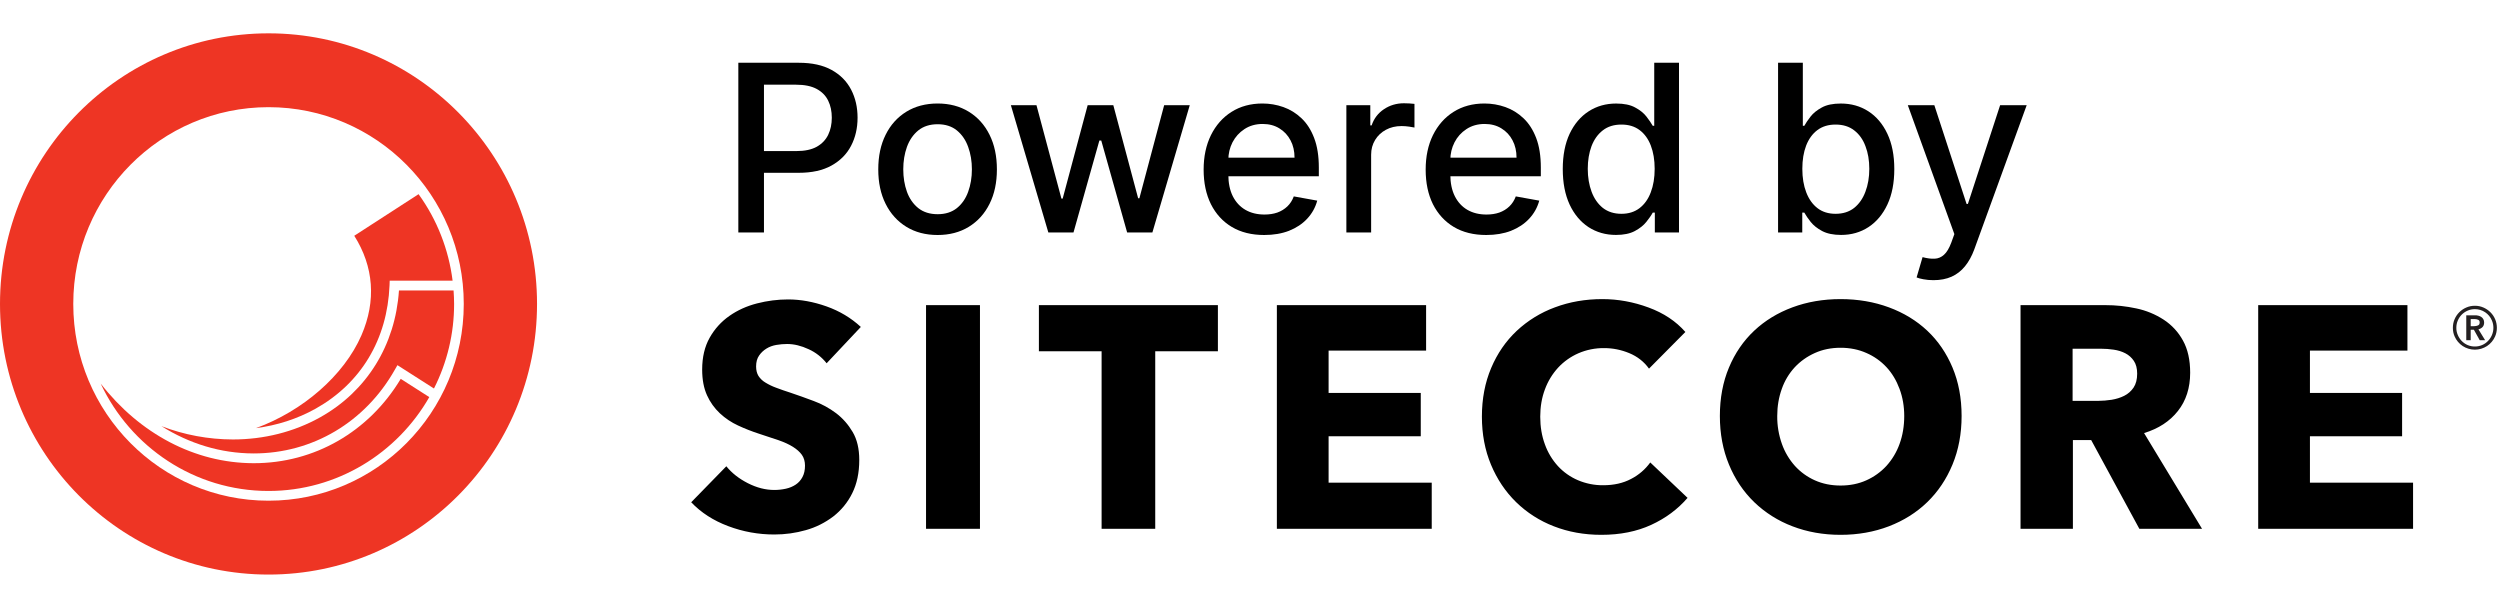 <svg width="75" height="18" viewBox="0 0 75 18" fill="none" xmlns="http://www.w3.org/2000/svg">
<path d="M58.005 8.405C57.894 8.405 57.793 8.396 57.702 8.378C57.611 8.361 57.543 8.343 57.498 8.323L57.677 7.714C57.813 7.751 57.934 7.766 58.04 7.761C58.146 7.756 58.239 7.717 58.321 7.642C58.404 7.568 58.476 7.446 58.539 7.277L58.631 7.023L57.234 3.155H58.03L58.997 6.118H59.037L60.004 3.155H60.801L59.228 7.483C59.155 7.682 59.062 7.85 58.95 7.988C58.837 8.127 58.703 8.231 58.547 8.301C58.391 8.37 58.211 8.405 58.005 8.405Z" fill="black"/>
<path d="M53.342 6.973V1.883H54.085V3.774H54.13C54.173 3.695 54.235 3.603 54.316 3.498C54.397 3.394 54.51 3.303 54.654 3.225C54.798 3.145 54.989 3.106 55.226 3.106C55.534 3.106 55.809 3.183 56.051 3.339C56.293 3.495 56.483 3.72 56.621 4.013C56.76 4.306 56.829 4.659 56.829 5.072C56.829 5.484 56.761 5.838 56.623 6.133C56.486 6.427 56.297 6.653 56.056 6.812C55.816 6.969 55.542 7.048 55.233 7.048C55.002 7.048 54.812 7.009 54.664 6.931C54.518 6.853 54.404 6.762 54.321 6.658C54.238 6.553 54.175 6.461 54.13 6.379H54.068V6.973H53.342ZM54.07 5.064C54.07 5.333 54.109 5.568 54.187 5.77C54.265 5.973 54.377 6.131 54.525 6.245C54.672 6.358 54.853 6.414 55.067 6.414C55.289 6.414 55.475 6.355 55.624 6.238C55.773 6.118 55.886 5.957 55.962 5.753C56.04 5.549 56.079 5.32 56.079 5.064C56.079 4.812 56.041 4.586 55.964 4.386C55.89 4.185 55.777 4.027 55.626 3.911C55.477 3.795 55.291 3.737 55.067 3.737C54.852 3.737 54.669 3.792 54.52 3.904C54.373 4.015 54.261 4.17 54.184 4.368C54.108 4.567 54.07 4.799 54.07 5.064Z" fill="black"/>
<path d="M48.479 7.048C48.17 7.048 47.895 6.969 47.653 6.812C47.413 6.653 47.224 6.427 47.087 6.133C46.951 5.838 46.883 5.484 46.883 5.072C46.883 4.659 46.952 4.306 47.089 4.013C47.228 3.72 47.419 3.495 47.661 3.339C47.903 3.183 48.177 3.106 48.484 3.106C48.721 3.106 48.911 3.145 49.055 3.225C49.201 3.303 49.314 3.394 49.394 3.498C49.475 3.603 49.538 3.695 49.582 3.774H49.627V1.883H50.37V6.973H49.645V6.379H49.582C49.538 6.461 49.473 6.553 49.389 6.658C49.306 6.762 49.191 6.853 49.045 6.931C48.9 7.009 48.711 7.048 48.479 7.048ZM48.643 6.414C48.856 6.414 49.037 6.358 49.185 6.245C49.334 6.131 49.447 5.973 49.523 5.77C49.601 5.568 49.64 5.333 49.64 5.064C49.64 4.799 49.601 4.567 49.525 4.368C49.449 4.17 49.337 4.015 49.19 3.904C49.042 3.792 48.86 3.737 48.643 3.737C48.419 3.737 48.233 3.795 48.084 3.911C47.934 4.027 47.822 4.185 47.745 4.386C47.671 4.586 47.633 4.812 47.633 5.064C47.633 5.32 47.672 5.549 47.748 5.753C47.824 5.957 47.937 6.118 48.086 6.238C48.237 6.355 48.422 6.414 48.643 6.414Z" fill="black"/>
<path d="M44.587 7.05C44.211 7.05 43.886 6.97 43.615 6.809C43.345 6.647 43.136 6.419 42.988 6.126C42.842 5.831 42.77 5.485 42.77 5.089C42.77 4.698 42.842 4.353 42.988 4.055C43.136 3.757 43.341 3.524 43.605 3.357C43.87 3.189 44.18 3.105 44.534 3.105C44.75 3.105 44.959 3.141 45.161 3.212C45.363 3.284 45.544 3.395 45.705 3.548C45.866 3.7 45.993 3.898 46.086 4.142C46.178 4.384 46.225 4.678 46.225 5.024V5.288H43.19V4.731H45.496C45.496 4.536 45.457 4.362 45.377 4.212C45.298 4.059 45.186 3.939 45.041 3.851C44.899 3.763 44.732 3.719 44.539 3.719C44.331 3.719 44.148 3.771 43.992 3.874C43.838 3.975 43.719 4.107 43.635 4.271C43.552 4.434 43.51 4.61 43.51 4.801V5.236C43.51 5.491 43.555 5.708 43.645 5.887C43.736 6.066 43.862 6.203 44.025 6.297C44.187 6.39 44.377 6.436 44.594 6.436C44.735 6.436 44.863 6.417 44.979 6.377C45.095 6.335 45.196 6.274 45.28 6.193C45.365 6.112 45.429 6.011 45.474 5.892L46.178 6.019C46.121 6.226 46.02 6.407 45.874 6.563C45.73 6.717 45.549 6.837 45.33 6.924C45.113 7.008 44.865 7.05 44.587 7.05Z" fill="black"/>
<path d="M40.391 6.973V3.155H41.109V3.762H41.149C41.218 3.556 41.341 3.395 41.517 3.277C41.694 3.158 41.895 3.098 42.118 3.098C42.165 3.098 42.219 3.1 42.282 3.103C42.347 3.106 42.398 3.111 42.434 3.116V3.826C42.404 3.818 42.351 3.809 42.275 3.799C42.199 3.788 42.122 3.782 42.046 3.782C41.87 3.782 41.714 3.819 41.576 3.894C41.441 3.967 41.333 4.068 41.253 4.199C41.174 4.329 41.134 4.476 41.134 4.642V6.973H40.391Z" fill="black"/>
<path d="M37.926 7.05C37.55 7.05 37.226 6.97 36.955 6.809C36.684 6.647 36.476 6.419 36.328 6.126C36.182 5.831 36.109 5.485 36.109 5.089C36.109 4.698 36.182 4.353 36.328 4.055C36.476 3.757 36.681 3.524 36.945 3.357C37.21 3.189 37.52 3.105 37.874 3.105C38.09 3.105 38.298 3.141 38.501 3.212C38.703 3.284 38.884 3.395 39.045 3.548C39.206 3.7 39.333 3.898 39.425 4.142C39.518 4.384 39.565 4.678 39.565 5.024V5.288H36.529V4.731H38.836C38.836 4.536 38.797 4.362 38.717 4.212C38.637 4.059 38.526 3.939 38.381 3.851C38.239 3.763 38.072 3.719 37.879 3.719C37.67 3.719 37.488 3.771 37.332 3.874C37.178 3.975 37.059 4.107 36.974 4.271C36.892 4.434 36.85 4.61 36.85 4.801V5.236C36.85 5.491 36.895 5.708 36.984 5.887C37.075 6.066 37.202 6.203 37.365 6.297C37.527 6.39 37.717 6.436 37.934 6.436C38.075 6.436 38.203 6.417 38.319 6.377C38.435 6.335 38.535 6.274 38.62 6.193C38.705 6.112 38.769 6.011 38.814 5.892L39.517 6.019C39.461 6.226 39.36 6.407 39.214 6.563C39.07 6.717 38.889 6.837 38.67 6.924C38.453 7.008 38.205 7.05 37.926 7.05Z" fill="black"/>
<path d="M31.45 6.973L30.326 3.155H31.094L31.843 5.959H31.88L32.63 3.155H33.399L34.144 5.947H34.182L34.925 3.155H35.693L34.572 6.973H33.814L33.038 4.217H32.981L32.205 6.973H31.45Z" fill="black"/>
<path d="M28.128 7.05C27.77 7.05 27.457 6.968 27.19 6.804C26.924 6.64 26.716 6.411 26.569 6.116C26.421 5.821 26.348 5.476 26.348 5.082C26.348 4.686 26.421 4.339 26.569 4.043C26.716 3.746 26.924 3.516 27.19 3.352C27.457 3.188 27.77 3.105 28.128 3.105C28.485 3.105 28.798 3.188 29.065 3.352C29.331 3.516 29.539 3.746 29.686 4.043C29.834 4.339 29.907 4.686 29.907 5.082C29.907 5.476 29.834 5.821 29.686 6.116C29.539 6.411 29.331 6.64 29.065 6.804C28.798 6.968 28.485 7.05 28.128 7.05ZM28.13 6.426C28.362 6.426 28.554 6.365 28.707 6.243C28.859 6.12 28.972 5.957 29.045 5.753C29.119 5.549 29.157 5.324 29.157 5.079C29.157 4.836 29.119 4.612 29.045 4.408C28.972 4.203 28.859 4.038 28.707 3.913C28.554 3.789 28.362 3.727 28.13 3.727C27.896 3.727 27.702 3.789 27.548 3.913C27.396 4.038 27.282 4.203 27.208 4.408C27.135 4.612 27.098 4.836 27.098 5.079C27.098 5.324 27.135 5.549 27.208 5.753C27.282 5.957 27.396 6.12 27.548 6.243C27.702 6.365 27.896 6.426 28.13 6.426Z" fill="black"/>
<path d="M22.15 6.973V1.883H23.965C24.361 1.883 24.689 1.955 24.949 2.099C25.21 2.243 25.404 2.44 25.534 2.69C25.663 2.939 25.727 3.219 25.727 3.531C25.727 3.844 25.662 4.126 25.531 4.376C25.402 4.624 25.206 4.822 24.944 4.967C24.684 5.112 24.357 5.184 23.962 5.184H22.715V4.532H23.893C24.143 4.532 24.346 4.489 24.502 4.403C24.658 4.315 24.772 4.196 24.845 4.045C24.918 3.894 24.954 3.723 24.954 3.531C24.954 3.338 24.918 3.168 24.845 3.019C24.772 2.869 24.657 2.753 24.5 2.668C24.344 2.584 24.138 2.541 23.883 2.541H22.919V6.973H22.15Z" fill="black"/>
<path fill-rule="evenodd" clip-rule="evenodd" d="M25.825 9.808C25.53 9.536 25.187 9.331 24.795 9.192C24.403 9.053 24.019 8.983 23.643 8.983C23.329 8.983 23.019 9.023 22.711 9.102C22.404 9.181 22.128 9.305 21.884 9.476C21.639 9.646 21.437 9.87 21.291 10.13C21.141 10.395 21.065 10.714 21.065 11.087C21.065 11.391 21.114 11.648 21.211 11.86C21.303 12.064 21.434 12.247 21.597 12.4C21.758 12.55 21.942 12.673 22.142 12.765C22.346 12.86 22.555 12.942 22.768 13.011C22.987 13.081 23.183 13.146 23.356 13.206C23.528 13.266 23.672 13.332 23.788 13.405C23.904 13.478 23.994 13.558 24.057 13.646C24.119 13.735 24.15 13.843 24.15 13.969C24.15 14.101 24.125 14.216 24.075 14.31C24.025 14.405 23.957 14.481 23.873 14.537C23.788 14.594 23.69 14.636 23.577 14.661C23.463 14.686 23.346 14.699 23.229 14.699C22.965 14.699 22.701 14.631 22.434 14.495C22.167 14.359 21.953 14.19 21.79 13.988L20.736 15.068C21.031 15.378 21.401 15.617 21.846 15.784C22.291 15.952 22.752 16.035 23.229 16.035C23.555 16.035 23.872 15.991 24.179 15.903C24.475 15.82 24.752 15.681 24.997 15.495C25.237 15.309 25.432 15.071 25.566 14.799C25.707 14.517 25.778 14.184 25.778 13.798C25.778 13.463 25.712 13.184 25.58 12.96C25.448 12.736 25.282 12.547 25.082 12.395C24.878 12.242 24.653 12.119 24.414 12.031C24.169 11.939 23.934 11.855 23.708 11.779C23.566 11.734 23.425 11.685 23.285 11.632C23.172 11.591 23.063 11.539 22.961 11.476C22.877 11.427 22.806 11.358 22.753 11.277C22.707 11.201 22.683 11.106 22.683 10.993C22.683 10.86 22.713 10.751 22.773 10.666C22.832 10.58 22.906 10.511 22.994 10.457C23.081 10.403 23.18 10.367 23.29 10.348C23.4 10.329 23.507 10.32 23.614 10.32C23.821 10.32 24.036 10.372 24.259 10.476C24.47 10.571 24.655 10.716 24.799 10.898L25.825 9.808ZM27.781 15.865H29.399V9.153H27.781V15.865ZM36.537 10.538V9.154H31.167V10.537H33.048V15.865H34.657V10.538H36.537ZM42.952 15.865V14.481H39.858V13.088H42.623V11.789H39.858V10.519H42.783V9.154H38.306V15.865L42.952 15.865ZM50.627 14.936L49.508 13.874C49.358 14.081 49.162 14.25 48.934 14.367C48.696 14.494 48.417 14.557 48.097 14.557C47.836 14.56 47.576 14.508 47.335 14.405C47.109 14.308 46.905 14.164 46.738 13.983C46.566 13.794 46.434 13.574 46.348 13.334C46.254 13.081 46.207 12.803 46.207 12.5C46.207 12.203 46.254 11.929 46.348 11.68C46.436 11.44 46.57 11.219 46.743 11.03C46.913 10.846 47.12 10.7 47.35 10.599C47.594 10.493 47.859 10.44 48.125 10.443C48.383 10.443 48.633 10.493 48.878 10.594C49.122 10.695 49.32 10.85 49.47 11.059L50.561 9.959C50.279 9.637 49.911 9.392 49.456 9.225C49.002 9.057 48.539 8.973 48.069 8.973C47.561 8.973 47.087 9.056 46.649 9.22C46.223 9.376 45.833 9.616 45.501 9.926C45.175 10.233 44.919 10.604 44.735 11.04C44.55 11.476 44.457 11.963 44.457 12.5C44.457 13.024 44.548 13.505 44.73 13.941C44.912 14.376 45.163 14.751 45.483 15.064C45.807 15.38 46.193 15.627 46.616 15.789C47.051 15.959 47.526 16.045 48.041 16.045C48.605 16.045 49.104 15.945 49.536 15.746C49.969 15.547 50.332 15.277 50.627 14.936ZM58.575 11.026C58.393 10.593 58.141 10.225 57.818 9.921C57.495 9.618 57.111 9.384 56.666 9.22C56.221 9.056 55.738 8.973 55.217 8.973C54.697 8.973 54.216 9.056 53.774 9.22C53.331 9.384 52.949 9.618 52.626 9.921C52.303 10.225 52.05 10.593 51.869 11.026C51.687 11.459 51.596 11.944 51.596 12.48C51.596 13.011 51.687 13.497 51.869 13.936C52.05 14.375 52.303 14.751 52.626 15.064C52.955 15.381 53.346 15.627 53.774 15.789C54.216 15.959 54.697 16.045 55.217 16.045C55.738 16.045 56.221 15.959 56.666 15.789C57.111 15.618 57.495 15.377 57.818 15.064C58.141 14.751 58.393 14.375 58.575 13.936C58.757 13.497 58.848 13.011 58.848 12.48C58.848 11.944 58.757 11.459 58.575 11.026ZM56.986 13.32C56.899 13.563 56.765 13.787 56.591 13.979C56.422 14.162 56.217 14.308 55.989 14.41C55.757 14.514 55.5 14.566 55.217 14.566C54.935 14.566 54.678 14.514 54.446 14.41C54.219 14.309 54.016 14.162 53.849 13.979C53.677 13.786 53.544 13.563 53.458 13.32C53.362 13.051 53.314 12.766 53.317 12.48C53.317 12.19 53.363 11.918 53.454 11.666C53.538 11.425 53.671 11.203 53.844 11.016C54.013 10.836 54.214 10.694 54.446 10.59C54.678 10.485 54.935 10.433 55.217 10.433C55.499 10.433 55.758 10.485 55.993 10.59C56.221 10.689 56.426 10.834 56.595 11.016C56.762 11.196 56.892 11.413 56.986 11.666C57.08 11.918 57.127 12.19 57.127 12.48C57.127 12.784 57.08 13.063 56.986 13.32ZM66.062 15.865L64.322 12.992C64.755 12.86 65.094 12.639 65.338 12.329C65.582 12.02 65.705 11.637 65.705 11.182C65.705 10.797 65.633 10.475 65.488 10.215C65.35 9.962 65.151 9.747 64.91 9.59C64.66 9.428 64.383 9.314 64.092 9.253C63.784 9.186 63.47 9.153 63.156 9.154H60.616V15.865H62.187V13.201H62.735L64.181 15.865H66.062ZM64.007 11.628C63.934 11.735 63.841 11.817 63.727 11.874C63.614 11.931 63.488 11.97 63.35 11.993C63.215 12.014 63.079 12.025 62.943 12.026H62.178V10.462H63.038C63.157 10.462 63.282 10.471 63.411 10.49C63.54 10.509 63.657 10.545 63.761 10.599C63.865 10.653 63.95 10.729 64.016 10.827C64.082 10.925 64.115 11.053 64.115 11.21C64.115 11.381 64.079 11.52 64.007 11.628ZM72.392 15.865V14.481H69.298V13.088H72.063V11.789H69.298V10.519H72.223V9.154H67.746V15.865L72.392 15.865Z" fill="black"/>
<path fill-rule="evenodd" clip-rule="evenodd" d="M7.678 12.844C8.308 12.762 8.917 12.569 9.469 12.26C10.832 11.496 11.619 10.182 11.686 8.561L11.691 8.421H13.578C13.461 7.484 13.111 6.591 12.557 5.825L10.628 7.073C11.215 8.001 11.29 9.028 10.845 10.055C10.317 11.271 9.072 12.337 7.678 12.844Z" fill="#EE3524"/>
<path fill-rule="evenodd" clip-rule="evenodd" d="M13.607 8.714H11.969C11.859 10.354 11.005 11.735 9.611 12.516C8.815 12.962 7.91 13.184 6.985 13.184C6.253 13.182 5.527 13.047 4.844 12.785C5.682 13.312 6.624 13.6 7.599 13.603H7.614C9.376 13.603 10.958 12.664 11.847 11.088L11.923 10.955L13.019 11.655C13.417 10.869 13.624 10 13.623 9.119C13.623 8.982 13.616 8.847 13.607 8.714Z" fill="#EE3524"/>
<path fill-rule="evenodd" clip-rule="evenodd" d="M7.614 13.896H7.598C5.843 13.89 4.193 13.015 3.02 11.507C3.912 13.409 5.833 14.729 8.056 14.729C10.116 14.729 11.917 13.594 12.879 11.913L12.022 11.366C11.068 12.954 9.432 13.896 7.614 13.896Z" fill="#EE3524"/>
<path fill-rule="evenodd" clip-rule="evenodd" d="M8.056 1C3.607 1 0 4.635 0 9.118C0 13.602 3.607 17.237 8.056 17.237C12.505 17.237 16.111 13.602 16.111 9.118C16.111 4.634 12.505 1 8.056 1ZM8.056 15.021C4.821 15.021 2.198 12.379 2.198 9.118C2.198 5.858 4.821 3.215 8.056 3.215C11.291 3.215 13.913 5.858 13.913 9.118C13.913 12.379 11.291 15.021 8.056 15.021Z" fill="#EE3524"/>
<path fill-rule="evenodd" clip-rule="evenodd" d="M73.638 10.091C73.689 10.21 73.774 10.311 73.882 10.382C73.99 10.452 74.117 10.49 74.246 10.49C74.375 10.49 74.501 10.452 74.61 10.382C74.718 10.311 74.803 10.21 74.854 10.091C74.888 10.012 74.906 9.926 74.906 9.835C74.906 9.748 74.89 9.661 74.856 9.581C74.823 9.501 74.774 9.428 74.712 9.367C74.651 9.307 74.58 9.259 74.502 9.225C74.421 9.19 74.334 9.172 74.246 9.173C74.155 9.173 74.069 9.19 73.99 9.225C73.831 9.292 73.705 9.418 73.638 9.576C73.603 9.657 73.586 9.743 73.586 9.835C73.586 9.926 73.603 10.012 73.638 10.091ZM73.734 9.616C73.79 9.482 73.895 9.376 74.029 9.319C74.096 9.289 74.169 9.274 74.246 9.274C74.356 9.274 74.463 9.306 74.554 9.367C74.645 9.428 74.716 9.514 74.758 9.616C74.787 9.684 74.802 9.757 74.802 9.835C74.802 9.91 74.787 9.982 74.758 10.051C74.73 10.117 74.69 10.178 74.639 10.23C74.588 10.283 74.527 10.325 74.46 10.353C74.392 10.381 74.319 10.396 74.246 10.395C74.172 10.396 74.1 10.381 74.032 10.353C73.964 10.324 73.903 10.283 73.852 10.23C73.802 10.178 73.762 10.117 73.734 10.051C73.704 9.982 73.689 9.909 73.69 9.835C73.69 9.757 73.704 9.684 73.734 9.616ZM73.988 10.205H74.121V9.893H74.217L74.391 10.205H74.553L74.353 9.879C74.401 9.869 74.444 9.845 74.478 9.81C74.508 9.776 74.524 9.732 74.524 9.677C74.525 9.642 74.517 9.607 74.5 9.575C74.485 9.548 74.464 9.525 74.438 9.508C74.411 9.49 74.381 9.477 74.35 9.47C74.317 9.462 74.283 9.458 74.249 9.459H73.988V10.205ZM74.121 9.785V9.572H74.243C74.278 9.572 74.311 9.579 74.343 9.593C74.375 9.606 74.39 9.633 74.39 9.674C74.39 9.719 74.373 9.749 74.338 9.763C74.303 9.778 74.266 9.785 74.228 9.785H74.121Z" fill="#231F20"/>
</svg>

